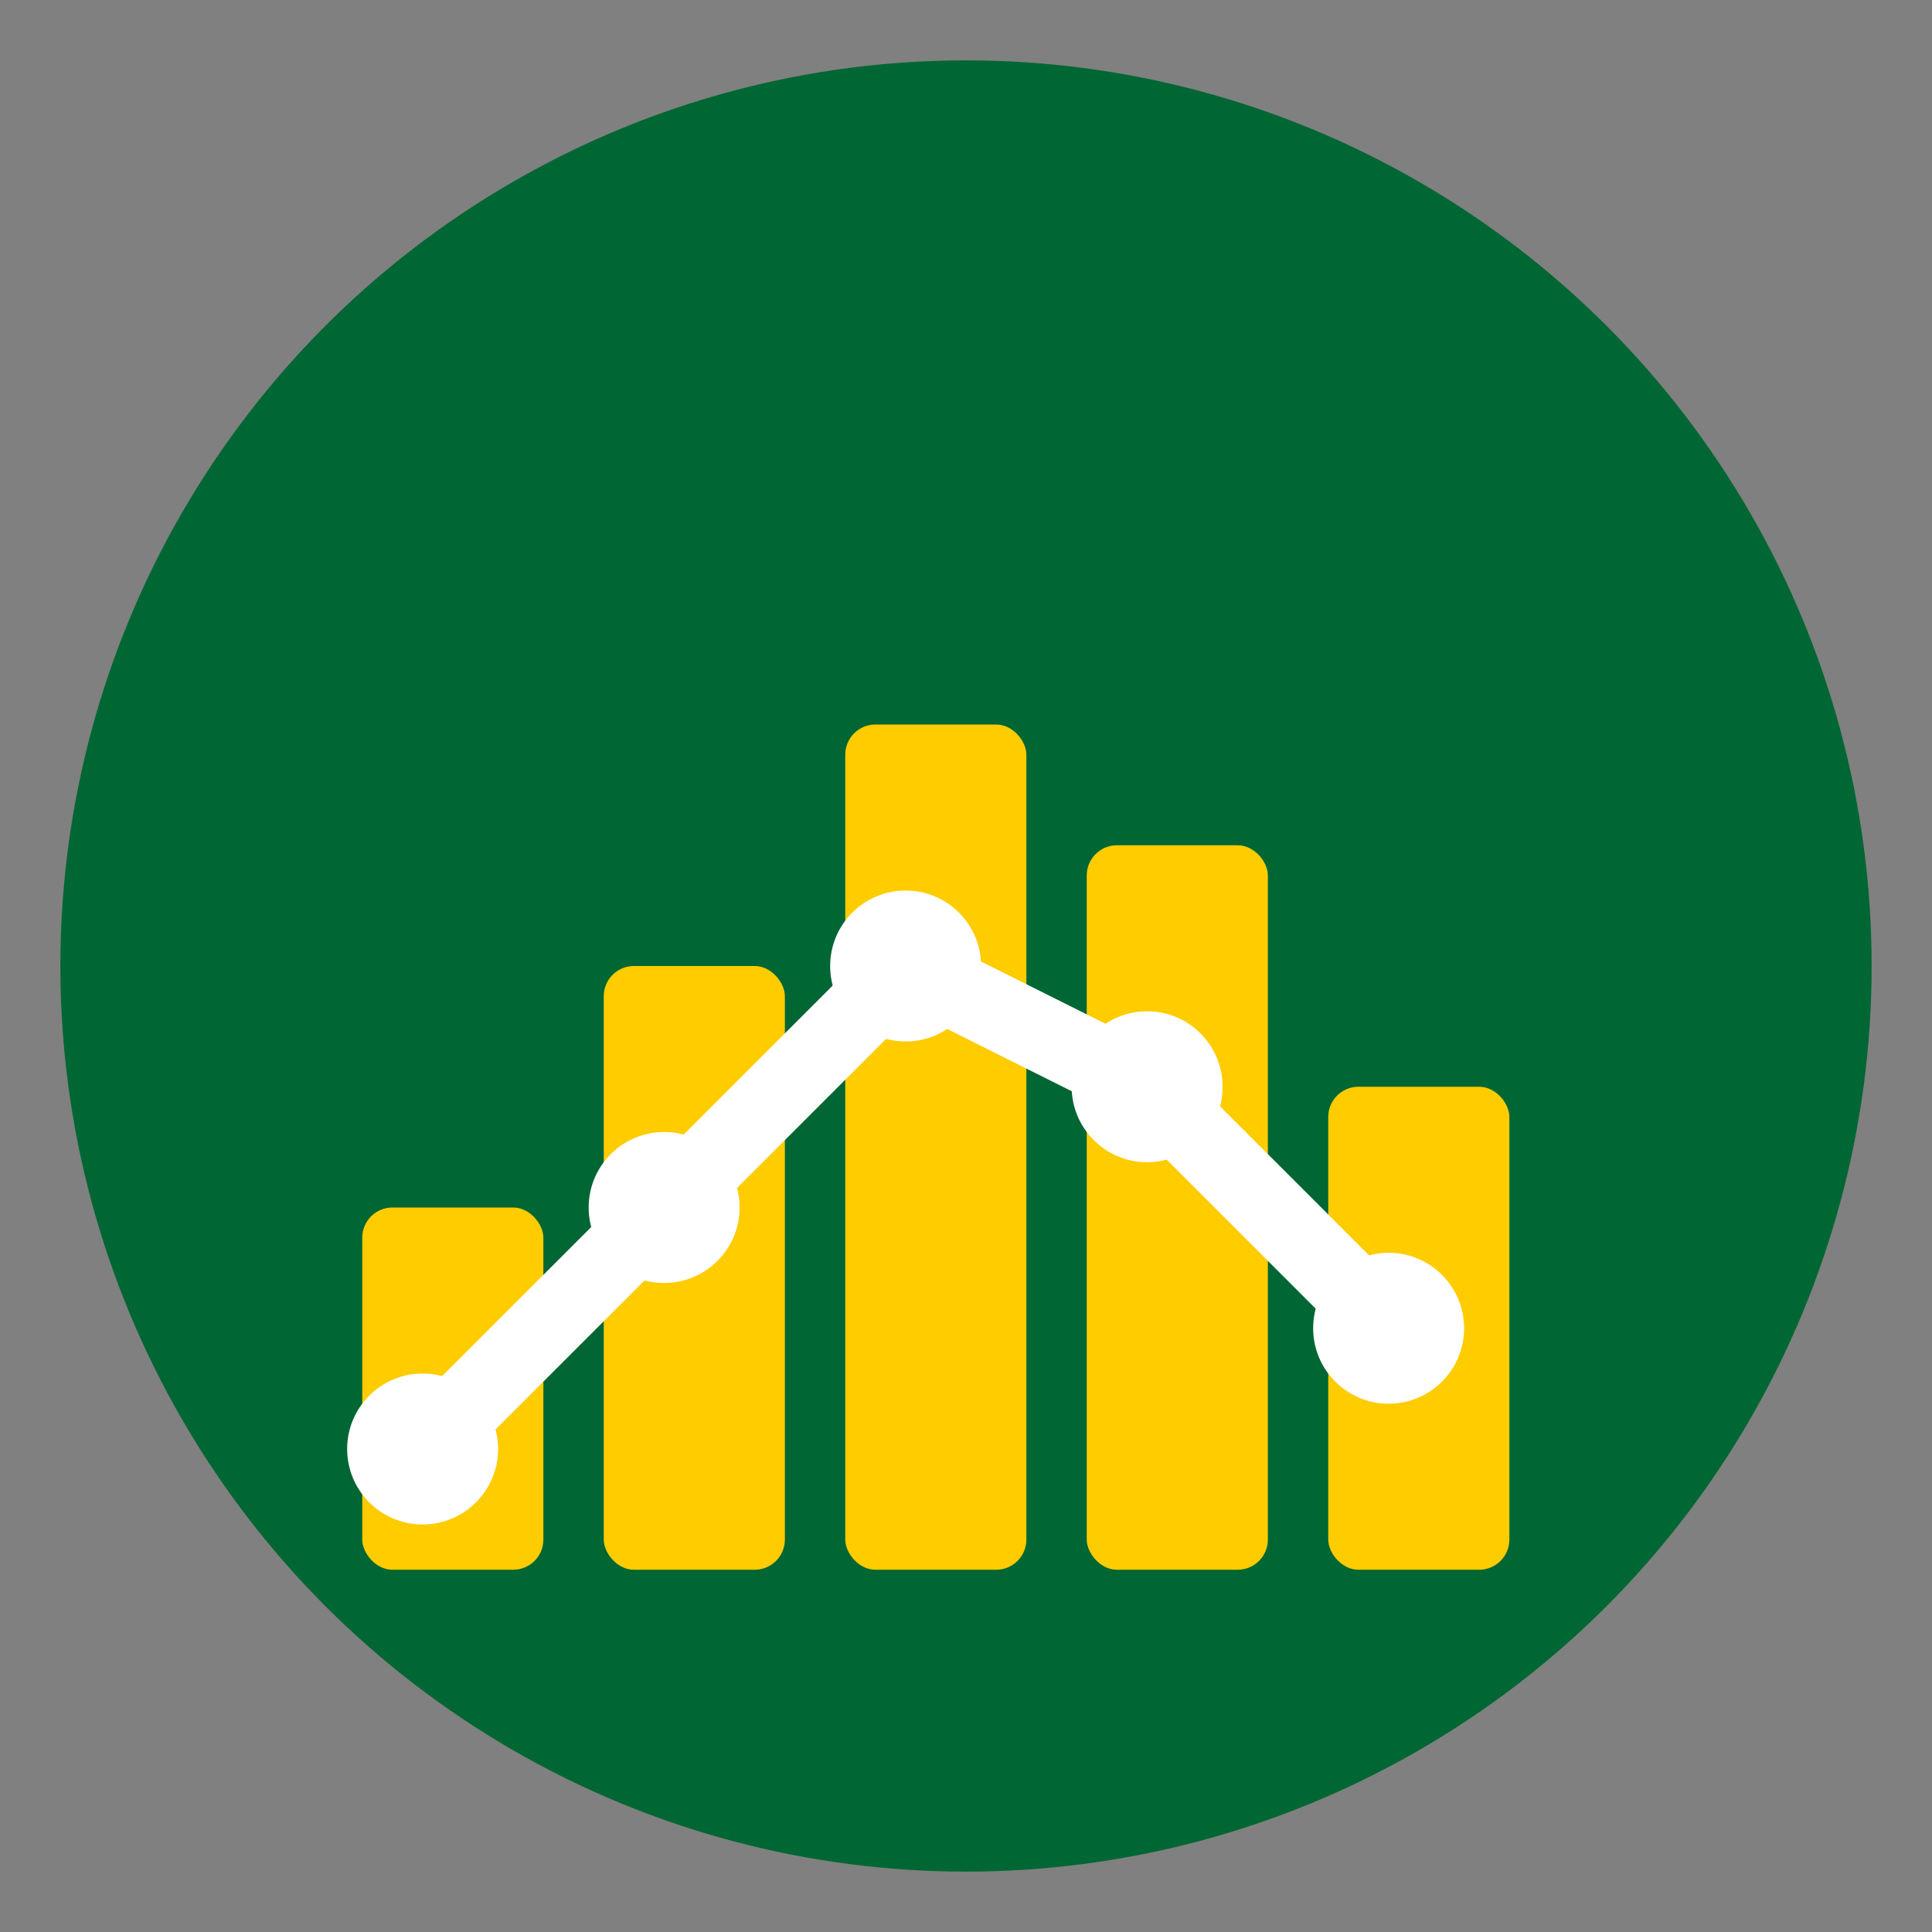 <svg xmlns="http://www.w3.org/2000/svg" viewBox="0 0 64 64" width="64" height="64">
  <rect x="0" y="0" width="64" height="64" fill="#808080" stroke="none"/>
  <!-- Background circle -->
  <circle cx="32" cy="32" r="30" fill="#006633"/>
  
  <!-- Chart bars representing analytics -->
  <rect x="12" y="40" width="6" height="12" fill="#FFCC00" rx="1"/>
  <rect x="20" y="32" width="6" height="20" fill="#FFCC00" rx="1"/>
  <rect x="28" y="24" width="6" height="28" fill="#FFCC00" rx="1"/>
  <rect x="36" y="28" width="6" height="24" fill="#FFCC00" rx="1"/>
  <rect x="44" y="36" width="6" height="16" fill="#FFCC00" rx="1"/>
  
  <!-- Trend line overlay -->
  <path d="M 14 48 L 22 40 L 30 32 L 38 36 L 46 44" 
        stroke="#FFFFFF" 
        stroke-width="2.5" 
        fill="none" 
        stroke-linecap="round" 
        stroke-linejoin="round"/>
  
  <!-- Data points on trend line -->
  <circle cx="14" cy="48" r="2.5" fill="#FFFFFF"/>
  <circle cx="22" cy="40" r="2.5" fill="#FFFFFF"/>
  <circle cx="30" cy="32" r="2.5" fill="#FFFFFF"/>
  <circle cx="38" cy="36" r="2.5" fill="#FFFFFF"/>
  <circle cx="46" cy="44" r="2.5" fill="#FFFFFF"/>
</svg>

